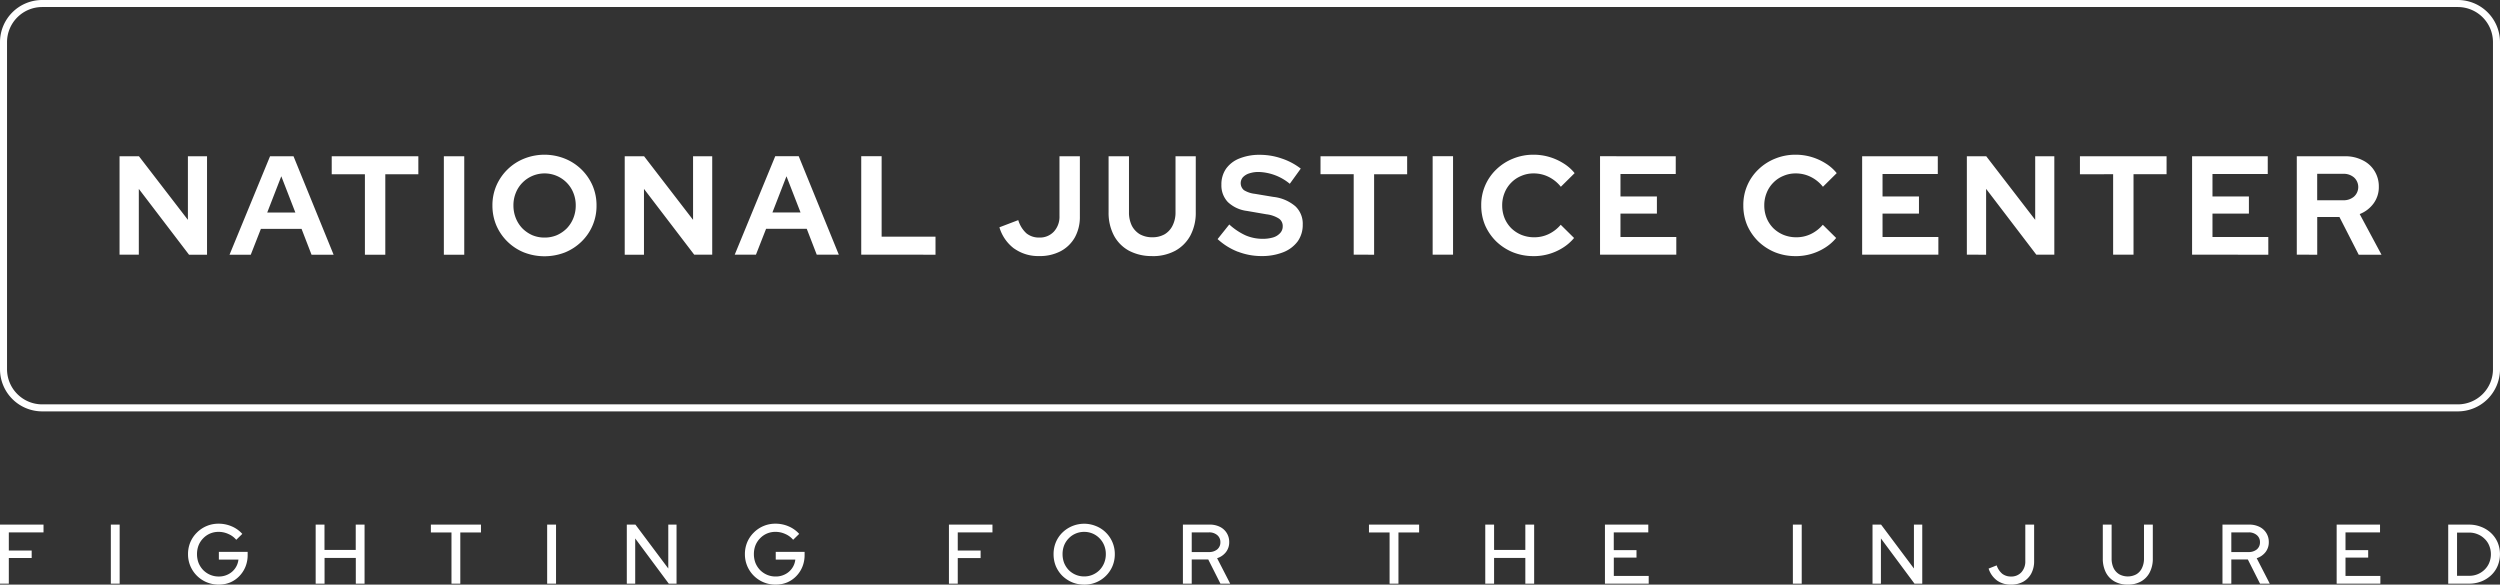 <svg id="National_Justice_Center_logo_dark" data-name="National Justice Center logo dark" xmlns="http://www.w3.org/2000/svg" width="348" height="81.378" viewBox="0 0 348 81.378">
  <rect x="0" y="0" width="348" height="81.378" fill="#333333" stroke="none"/>
  <path id="Path_75" data-name="Path 75" d="M28.77,157.088a4.306,4.306,0,0,0,1.684.329,4.111,4.111,0,0,0,1.59-.305,3.839,3.839,0,0,0,1.275-.881,4.027,4.027,0,0,0,.854-1.316,4.314,4.314,0,0,0,.3-1.633v-.423H30.466v1.081H33.19a2.6,2.6,0,0,1-1.427,2.044,2.786,2.786,0,0,1-1.31.305,3,3,0,0,1-1.193-.235,3.046,3.046,0,0,1-.971-.658,3.125,3.125,0,0,1-.643-.987,3.4,3.4,0,0,1-.222-1.233,3.335,3.335,0,0,1,.222-1.233,2.987,2.987,0,0,1,.643-.975,2.949,2.949,0,0,1,.947-.658,3,3,0,0,1,1.193-.235,3.229,3.229,0,0,1,1.357.294,2.924,2.924,0,0,1,1.1.811l.842-.822a4.134,4.134,0,0,0-1.462-1.045,4.559,4.559,0,0,0-1.836-.376,4.206,4.206,0,0,0-3.029,1.245,4.129,4.129,0,0,0-.912,1.351,4.26,4.26,0,0,0-.316,1.645,4.213,4.213,0,0,0,.327,1.656,4.219,4.219,0,0,0,2.269,2.255Zm79.2.329a4.233,4.233,0,0,1-3.952-2.584,4.213,4.213,0,0,1-.327-1.656,4.261,4.261,0,0,1,.316-1.645,4.131,4.131,0,0,1,.912-1.351,4.207,4.207,0,0,1,3.029-1.245,4.559,4.559,0,0,1,1.836.376,4.134,4.134,0,0,1,1.462,1.045l-.842.822a2.923,2.923,0,0,0-1.1-.811,3.228,3.228,0,0,0-1.356-.294,3,3,0,0,0-1.193.235,2.951,2.951,0,0,0-.948.658,3,3,0,0,0-.643.975,3.332,3.332,0,0,0-.222,1.233,3.391,3.391,0,0,0,.222,1.233,3.133,3.133,0,0,0,.643.987,3.053,3.053,0,0,0,.971.658,3,3,0,0,0,1.193.235,2.785,2.785,0,0,0,1.31-.305,2.6,2.6,0,0,0,1.427-2.044h-2.725v-1.081H112v.423a4.315,4.315,0,0,1-.3,1.633,4.023,4.023,0,0,1-.854,1.316,3.842,3.842,0,0,1-1.275.881A4.114,4.114,0,0,1,107.974,157.417Zm42.944,0a4.325,4.325,0,0,1-1.661-.317,4.482,4.482,0,0,1-1.368-.9,4.3,4.3,0,0,1-.912-1.351,4.381,4.381,0,0,1-.316-1.668,4.293,4.293,0,0,1,.316-1.656,4.125,4.125,0,0,1,.912-1.351,4.342,4.342,0,0,1,4.689-.9,4.055,4.055,0,0,1,1.368.9,4.188,4.188,0,0,1,1.24,3.007,4.243,4.243,0,0,1-.327,1.668,4.222,4.222,0,0,1-3.941,2.573Zm.012-1.139a2.89,2.89,0,0,0,1.169-.235,3,3,0,0,0,.959-.646,3.116,3.116,0,0,0,.643-.987,3.241,3.241,0,0,0,.234-1.233,3.184,3.184,0,0,0-.234-1.233,2.979,2.979,0,0,0-.643-.975,2.942,2.942,0,0,0-2.128-.893,3,3,0,0,0-1.193.235,2.917,2.917,0,0,0-.959.658,3,3,0,0,0-.643.975,3.342,3.342,0,0,0-.222,1.233,3.4,3.4,0,0,0,.222,1.233,3.133,3.133,0,0,0,.643.987,3,3,0,0,0,2.152.881Zm13.735-7.213v8.223h1.228v-3.371h2.3l1.7,3.371h1.357l-1.824-3.548a2.524,2.524,0,0,0,1.228-.846,2.209,2.209,0,0,0,.456-1.4,2.309,2.309,0,0,0-1.31-2.126,3.141,3.141,0,0,0-1.427-.305Zm3.614,3.818h-2.386v-2.737h2.386a1.7,1.7,0,0,1,1.158.376,1.23,1.23,0,0,1,.444.987,1.255,1.255,0,0,1-.444,1.01A1.74,1.74,0,0,1,168.28,152.883Zm25.156,4.405v-7.13H190.56v-1.092h6.982v1.092h-2.877v7.13Zm13.318-8.223v8.223h1.228v-3.583h4.35v3.583h1.228v-8.223h-1.228v3.524h-4.35v-3.524Zm16.66,8.223v-8.223h6.034v1.081h-4.806v2.467H227.8v1.045h-3.157v2.549H229.5v1.081Zm26.159-8.223v8.223H250.8v-8.223Zm11.087,8.223v-8.223h1.193l4.572,6.108v-6.108h1.158v8.223h-1.076l-4.678-6.3v6.3Zm17.324-.446a3.255,3.255,0,0,0,1.941.576,3.483,3.483,0,0,0,1.707-.4,2.863,2.863,0,0,0,1.123-1.139,3.592,3.592,0,0,0,.4-1.727v-5.086h-1.228v5.063a2.212,2.212,0,0,1-.55,1.574,1.871,1.871,0,0,1-1.45.587,1.955,1.955,0,0,1-1.2-.376,2.608,2.608,0,0,1-.784-1.175l-1.123.446A3.286,3.286,0,0,0,277.984,156.842Zm18.2.576a3.672,3.672,0,0,1-1.848-.446,3.016,3.016,0,0,1-1.2-1.257,4.2,4.2,0,0,1-.421-1.938v-4.71h1.228v4.71a3.056,3.056,0,0,0,.269,1.327,2.069,2.069,0,0,0,.784.869,2.5,2.5,0,0,0,2.4,0,1.992,1.992,0,0,0,.772-.869,2.947,2.947,0,0,0,.281-1.327v-4.71h1.228v4.71a4.1,4.1,0,0,1-.433,1.938,3.01,3.01,0,0,1-1.2,1.257A3.669,3.669,0,0,1,296.182,157.417Zm13.19-8.352v8.223H310.6v-3.371h2.3l1.7,3.371h1.356l-1.824-3.548a2.525,2.525,0,0,0,1.228-.846,2.212,2.212,0,0,0,.456-1.4,2.309,2.309,0,0,0-1.31-2.126,3.143,3.143,0,0,0-1.427-.305Zm3.614,3.818H310.6v-2.737h2.386a1.7,1.7,0,0,1,1.158.376,1.23,1.23,0,0,1,.444.987,1.256,1.256,0,0,1-.444,1.01A1.739,1.739,0,0,1,312.986,152.883Zm12.281,4.405v-8.223H331.3v1.081h-4.806v2.467h3.157v1.045h-3.157v2.549h4.853v1.081Zm16.757-1.1h1.684a2.98,2.98,0,0,0,2.152-.858,2.817,2.817,0,0,0,.643-.951,3.155,3.155,0,0,0,0-2.385,2.672,2.672,0,0,0-.643-.951,2.854,2.854,0,0,0-.959-.634,3,3,0,0,0-1.193-.235h-1.684Zm-1.228,1.1v-8.223h2.889a4.507,4.507,0,0,1,1.707.317,4.18,4.18,0,0,1,1.368.858,3.929,3.929,0,0,1,.912,1.3,4.264,4.264,0,0,1,0,3.277,3.816,3.816,0,0,1-.9,1.292,4.312,4.312,0,0,1-1.38.869,4.66,4.66,0,0,1-1.707.305Zm-208.7-8.223v8.223h1.228v-3.571h3.181v-1.045h-3.181v-2.526h4.83v-1.081Zm-44.841,0v8.223h1.169v-6.3l4.678,6.3h1.076v-8.223H93.025v6.108l-4.572-6.108Zm-11.087,8.223v-8.223H77.4v8.223Zm-13.318-7.13v7.13h1.228v-7.13h2.877v-1.092H59.978v1.092Zm-18.905,7.13v-8.223h1.228v3.524h4.35v-3.524h1.228v8.223H49.528v-3.583h-4.35v3.583Zm-28.512,0v-8.223h1.228v8.223ZM0,149.065v8.223H1.228v-3.571H4.409v-1.045H1.228v-2.526h4.83v-1.081Z" transform="translate(0 -76.039)" fill="#fff" fill-rule="evenodd"/>
  <path id="Path_76" data-name="Path 76" d="M342.127.979H5.873A4.895,4.895,0,0,0,.979,5.873V51.392a4.894,4.894,0,0,0,4.895,4.895H342.127a4.894,4.894,0,0,0,4.895-4.895V5.873A4.894,4.894,0,0,0,342.127.979ZM5.873,0A5.873,5.873,0,0,0,0,5.873V51.392a5.874,5.874,0,0,0,5.873,5.873H342.127A5.874,5.874,0,0,0,348,51.392V5.873A5.874,5.874,0,0,0,342.127,0Z" fill="#fff" fill-rule="evenodd"/>
  <path id="Path_77" data-name="Path 77" d="M90.313,57.607a7.887,7.887,0,0,0,5.678,0A7.158,7.158,0,0,0,98.3,56.1a6.88,6.88,0,0,0,2.095-5.032,6.908,6.908,0,0,0-.548-2.761,7.071,7.071,0,0,0-3.857-3.759,7.625,7.625,0,0,0-5.678,0A7.006,7.006,0,0,0,88,46.056a7.132,7.132,0,0,0-1.547,2.251,6.9,6.9,0,0,0-.548,2.761,7.041,7.041,0,0,0,.548,2.78,7.071,7.071,0,0,0,3.857,3.759ZM94.875,55.2a4.361,4.361,0,0,1-1.723.333,4.307,4.307,0,0,1-1.7-.333,4.57,4.57,0,0,1-1.37-.94,4.408,4.408,0,0,1-.92-1.429,4.7,4.7,0,0,1-.333-1.782,4.5,4.5,0,0,1,.333-1.742,4.187,4.187,0,0,1,.92-1.41,4.321,4.321,0,0,1,6.167,0,4.2,4.2,0,0,1,.92,1.41,4.559,4.559,0,0,1,.333,1.762,4.654,4.654,0,0,1-.333,1.762,4.416,4.416,0,0,1-.92,1.429A4.576,4.576,0,0,1,94.875,55.2ZM230.83,58.116a7.674,7.674,0,0,1-2.858-.529,7.381,7.381,0,0,1-2.33-1.508,7.2,7.2,0,0,1-1.547-2.232,7.041,7.041,0,0,1-.548-2.78,6.8,6.8,0,0,1,2.114-5.032,7.165,7.165,0,0,1,2.31-1.488A7.432,7.432,0,0,1,230.83,44a7.679,7.679,0,0,1,2.193.313,7.816,7.816,0,0,1,1.958.881,6.107,6.107,0,0,1,1.566,1.37l-1.919,1.9a4.985,4.985,0,0,0-1.723-1.39,4.655,4.655,0,0,0-2.075-.47,4.237,4.237,0,0,0-1.723.352,4.089,4.089,0,0,0-1.39.94,4.188,4.188,0,0,0-.92,1.41,4.55,4.55,0,0,0-.333,1.762,4.645,4.645,0,0,0,.333,1.762,4.3,4.3,0,0,0,.94,1.41,4.458,4.458,0,0,0,1.41.92,4.7,4.7,0,0,0,1.782.333,4.608,4.608,0,0,0,2.017-.45,5.084,5.084,0,0,0,1.664-1.292l1.86,1.84a6.443,6.443,0,0,1-1.547,1.351,7.542,7.542,0,0,1-4.092,1.175Zm36.483,0a7.674,7.674,0,0,1-2.858-.529,7.387,7.387,0,0,1-2.33-1.508,7.2,7.2,0,0,1-1.547-2.232,7.041,7.041,0,0,1-.548-2.78,6.8,6.8,0,0,1,2.114-5.032,7.164,7.164,0,0,1,2.31-1.488A7.432,7.432,0,0,1,267.313,44a7.679,7.679,0,0,1,2.193.313,7.817,7.817,0,0,1,1.958.881,6.108,6.108,0,0,1,1.566,1.37l-1.919,1.9a4.98,4.98,0,0,0-1.723-1.39,4.655,4.655,0,0,0-2.075-.47,4.238,4.238,0,0,0-1.723.352,4.088,4.088,0,0,0-1.39.94,4.187,4.187,0,0,0-.92,1.41,4.55,4.55,0,0,0-.333,1.762,4.645,4.645,0,0,0,.333,1.762,4.3,4.3,0,0,0,.94,1.41,4.463,4.463,0,0,0,1.41.92,4.7,4.7,0,0,0,1.782.333,4.607,4.607,0,0,0,2.017-.45,5.084,5.084,0,0,0,1.664-1.292l1.86,1.84a6.443,6.443,0,0,1-1.547,1.351,7.543,7.543,0,0,1-4.092,1.175Zm9.256-13.9v13.7h10.611V55.453h-7.772V52.2h5.071V49.815h-5.071V46.682H287.1V44.215Zm14.576,13.7v-13.7h2.7l6.813,8.849V44.215h2.663v13.7h-2.506l-6.989-9.163V57.92Zm20.362-11.2v11.2h2.839v-11.2h4.6V44.215h-12.06v2.506Zm10.99,11.2v-13.7H333.03v2.467h-7.694v3.132h5.071V52.2h-5.071v3.25h7.772V57.92Zm14.576,0v-13.7h6.7a5.243,5.243,0,0,1,2.447.548,3.928,3.928,0,0,1,1.664,1.488,4.048,4.048,0,0,1,.607,2.212,3.83,3.83,0,0,1-.724,2.31,4.342,4.342,0,0,1-1.938,1.488l3.035,5.658h-3.172l-2.682-5.247h-3.093V57.92Zm2.839-7.577h3.6a2.2,2.2,0,0,0,1.527-.509,1.8,1.8,0,0,0,0-2.663,2.2,2.2,0,0,0-1.527-.509h-3.6Zm-99.827-6.128v13.7H250.7V55.453h-7.772V52.2H248V49.815h-5.071V46.682h7.694V44.215Zm-23.3,0v13.7h2.839v-13.7Zm-10.99,13.7v-11.2h-4.62V44.215h12.06v2.506h-4.6v11.2Zm-16.117-.411a9.021,9.021,0,0,0,3.25.607,8.04,8.04,0,0,0,3.054-.529A4.587,4.587,0,0,0,198,56.06a3.937,3.937,0,0,0,.7-2.33,3.332,3.332,0,0,0-1.018-2.545,5.643,5.643,0,0,0-3.074-1.312l-2.584-.431a3.639,3.639,0,0,1-1.508-.509,1.269,1.269,0,0,1-.157-1.782,2.04,2.04,0,0,1,.881-.548,4.086,4.086,0,0,1,1.331-.2,7.105,7.105,0,0,1,4.327,1.645l1.527-2.114a8.941,8.941,0,0,0-2.663-1.41,9.2,9.2,0,0,0-3-.509,7.412,7.412,0,0,0-2.878.509,4.131,4.131,0,0,0-1.86,1.429,3.808,3.808,0,0,0-.646,2.212,3.363,3.363,0,0,0,.9,2.428,4.708,4.708,0,0,0,2.663,1.233l2.721.47a4.137,4.137,0,0,1,1.742.607,1.252,1.252,0,0,1,.509,1.077,1.331,1.331,0,0,1-.352.92,2.135,2.135,0,0,1-.959.607,5.016,5.016,0,0,1-1.488.2,5.993,5.993,0,0,1-2.349-.47,8.736,8.736,0,0,1-2.291-1.527l-1.625,2.036A9.015,9.015,0,0,0,189.676,57.509Zm-11.935.607a6.67,6.67,0,0,1-3.23-.744,5.187,5.187,0,0,1-2.095-2.114,6.783,6.783,0,0,1-.744-3.25V44.215h2.839v7.792a4.189,4.189,0,0,0,.392,1.86,3,3,0,0,0,1.136,1.214,3.5,3.5,0,0,0,1.723.411,3.394,3.394,0,0,0,1.7-.411,2.876,2.876,0,0,0,1.116-1.214,4.025,4.025,0,0,0,.411-1.86V44.215h2.819v7.792a6.746,6.746,0,0,1-.744,3.23,5.286,5.286,0,0,1-2.114,2.134A6.559,6.559,0,0,1,177.742,58.116Zm-19.2-1.038a5.771,5.771,0,0,0,3.485,1.038A6.185,6.185,0,0,0,165,57.431a4.911,4.911,0,0,0,1.977-1.919,5.85,5.85,0,0,0,.7-2.917V44.215h-2.839v8.3a3.049,3.049,0,0,1-.783,2.193,2.646,2.646,0,0,1-2.036.822,2.737,2.737,0,0,1-1.782-.587,4.045,4.045,0,0,1-1.136-1.84l-2.623,1A5.716,5.716,0,0,0,158.543,57.078Zm-21.3.842v-13.7h2.839v11.2h7.5V57.92Zm-11.971-13.7-5.638,13.7h2.956l1.41-3.6h5.658l1.39,3.6h3.074l-5.58-13.7Zm3.524,7.831h-3.916L126.836,47ZM104.32,57.92v-13.7h2.7l6.813,8.849V44.215H116.5v13.7h-2.506L107,48.757V57.92Zm-25.176,0v-13.7h2.839v13.7Zm-10.99-11.2v11.2h2.839v-11.2h4.6V44.215H63.534v2.506ZM49.31,57.92l5.638-13.7h3.27l5.58,13.7H60.724l-1.39-3.6H53.676l-1.41,3.6Zm5.247-5.873h3.916L56.515,47ZM34,44.215v13.7h2.682V48.757l6.989,9.163h2.506v-13.7H43.515v8.849L36.7,44.215Z" transform="translate(-17.359 -22.464)" fill="#fff" fill-rule="evenodd"/>
</svg>
